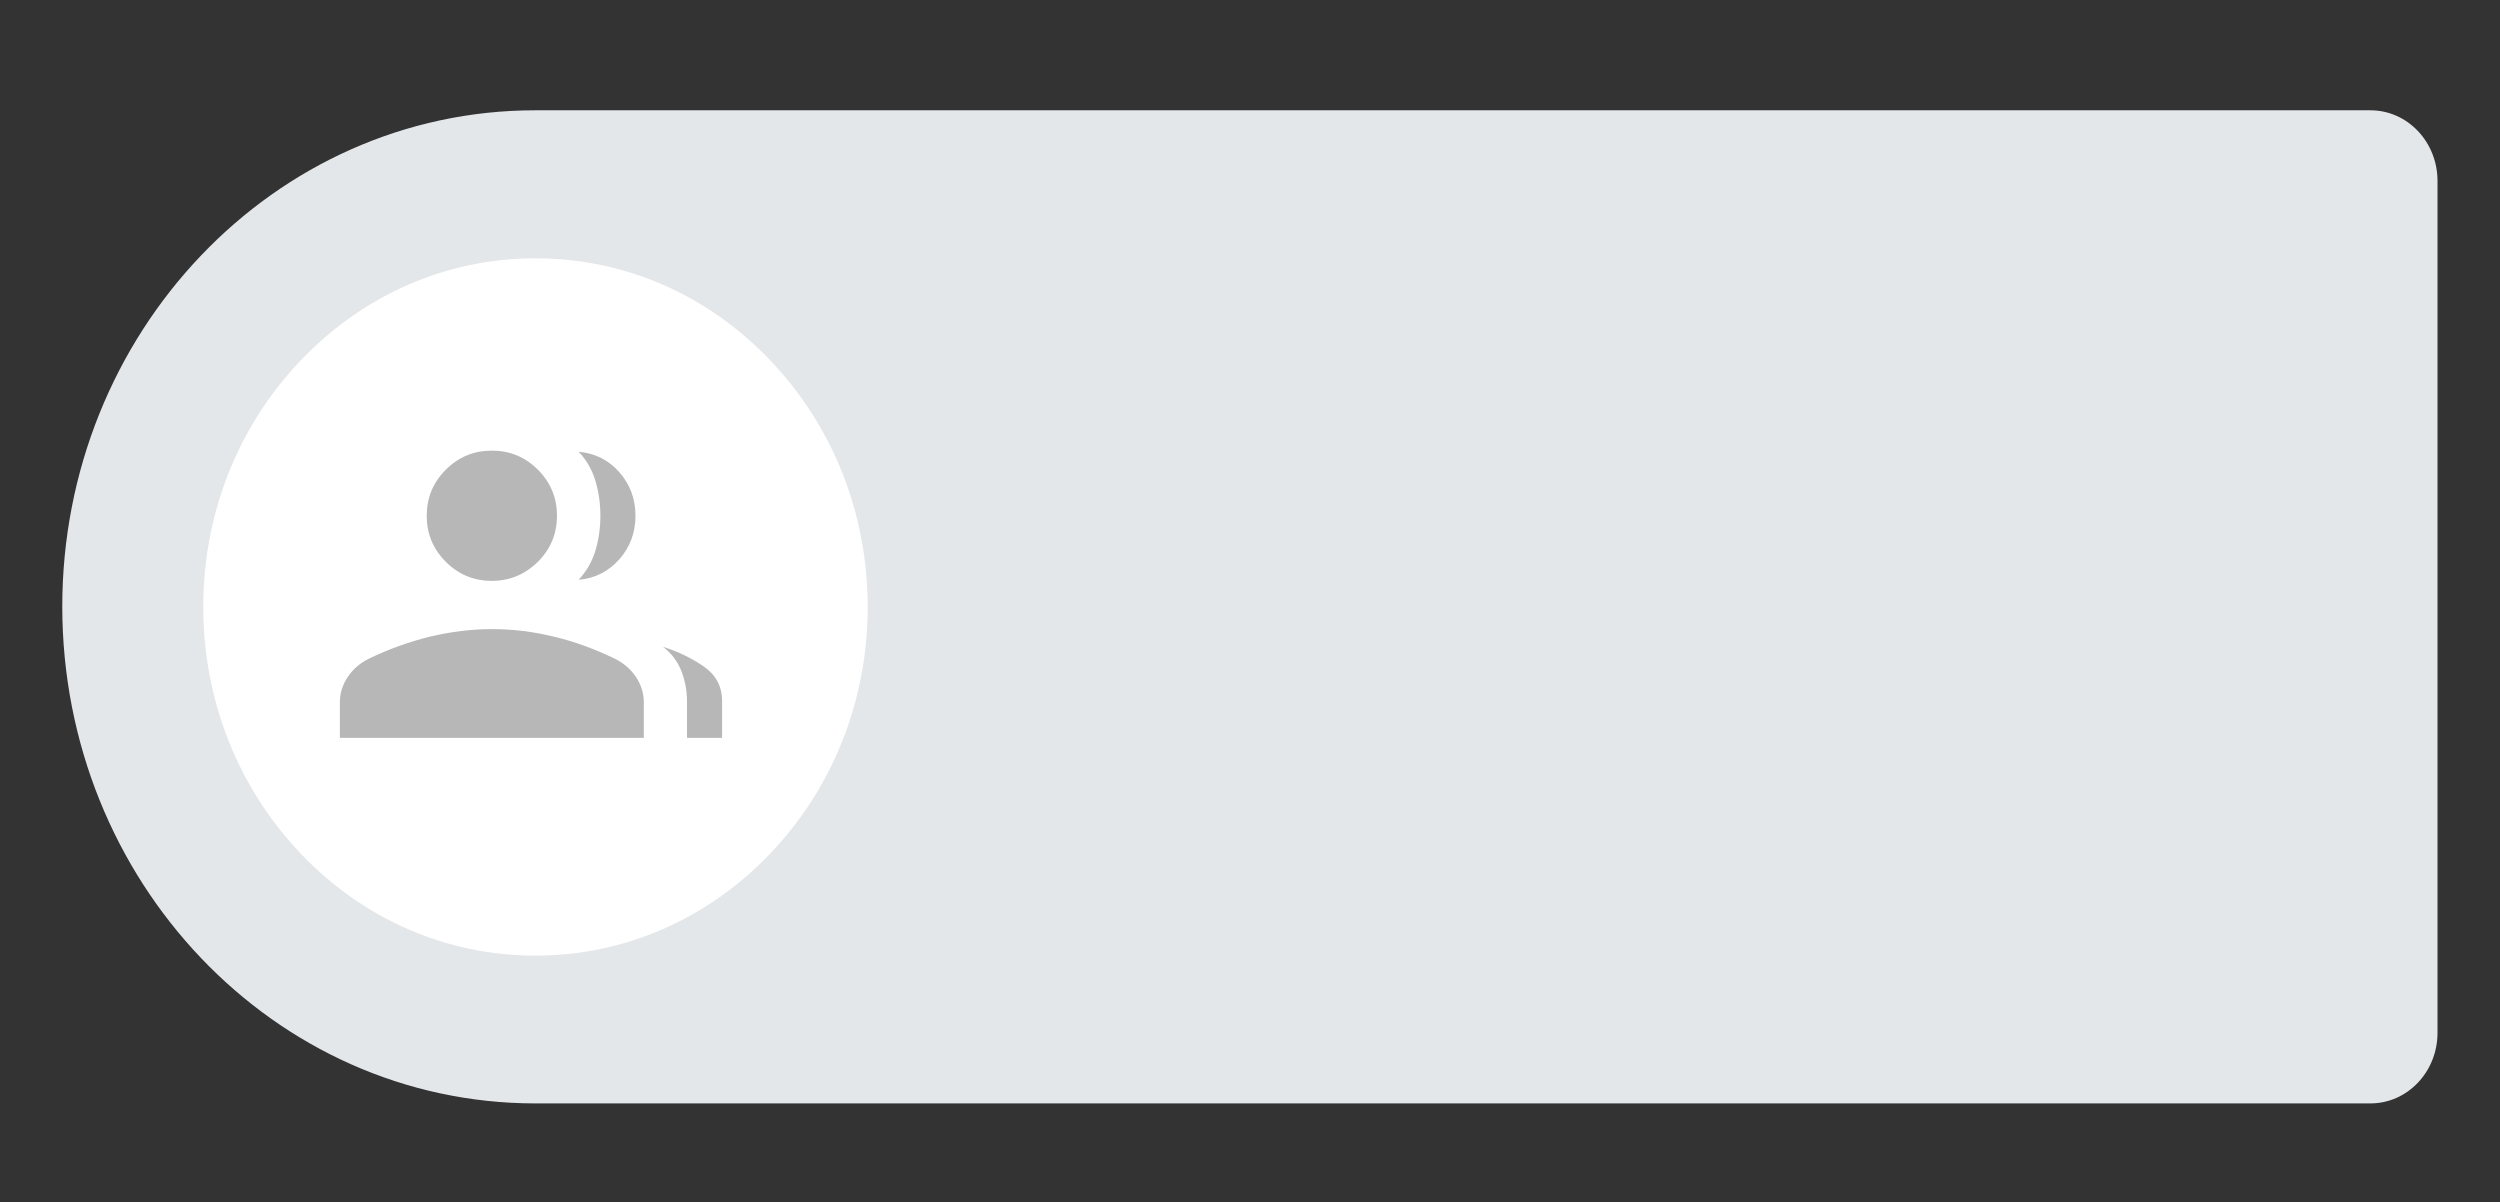 <svg xmlns="http://www.w3.org/2000/svg" xmlns:xlink="http://www.w3.org/1999/xlink" id="Layer_1" x="0px" y="0px" viewBox="0 0 1140.1 548.2" style="enable-background:new 0 0 1140.1 548.2;" xml:space="preserve"><rect x="0" y="0" width="1140.1" height="548.2" fill="#333333" stroke="none"/><style type="text/css">	.st0{fill:#E4E7E9;}	.st1{fill:#FFFFFF;}	.st2{fill:#B7B7B7;}</style><g>	<g>		<g>			<path class="st0" d="M244.2,503.2H1081c16.9,0,30.6-14.4,30.6-32.2V82.5c0-17.8-13.7-32.2-30.6-32.2H244.1    C125,50.3,28.4,151.7,28.4,276.7l0,0C28.5,401.8,125,503.2,244.2,503.2z"></path>		</g>		<g>			<path class="st1" d="M92.7,276.8c0-42.5,15.8-82.4,44.4-112.4s66.6-46.6,107.1-46.6s78.5,16.5,107.1,46.6    c28.6,30,44.4,69.9,44.4,112.4s-15.8,82.4-44.4,112.4c-28.6,30-66.6,46.6-107.1,46.6s-78.5-16.5-107.1-46.6    C108.5,359.2,92.7,319.2,92.7,276.8z"></path>		</g>	</g></g><path class="st2" d="M263.9,264.4c3.6-3.9,6.2-8.4,7.7-13.5s2.2-10.3,2.2-15.7s-0.7-10.6-2.2-15.7c-1.5-5.1-4-9.6-7.7-13.5 c7.5,0.7,13.7,3.8,18.6,9.4c4.9,5.6,7.3,12.2,7.3,19.8s-2.4,14.2-7.3,19.8C277.5,260.6,271.3,263.8,263.9,264.4z M313.3,336.5v-16.7 c0-4.9-0.9-9.5-2.6-13.9c-1.8-4.4-4.5-8-8.3-10.9c6.8,2.1,12.9,5.1,18.5,8.9c5.6,3.9,8.4,9.1,8.4,15.8v16.8H313.3z M224.3,264.9 c-8.2,0-15.2-2.9-21-8.7s-8.7-12.8-8.7-21s2.9-15.2,8.7-21s12.8-8.7,21-8.7c8.2,0,15.2,2.9,21,8.7s8.7,12.8,8.7,21s-2.9,15.2-8.7,21 C239.4,262,232.4,264.9,224.3,264.9z M155,336.5v-16.3c0-4.1,1.2-7.9,3.6-11.5c2.4-3.6,5.6-6.3,9.6-8.3c9.3-4.5,18.7-7.8,28-10.1 c9.4-2.2,18.7-3.4,28.1-3.4s18.7,1.1,28.1,3.4c9.4,2.2,18.7,5.6,28,10.1c4,2,7.2,4.7,9.6,8.3s3.6,7.4,3.6,11.5v16.3H155z"></path></svg>